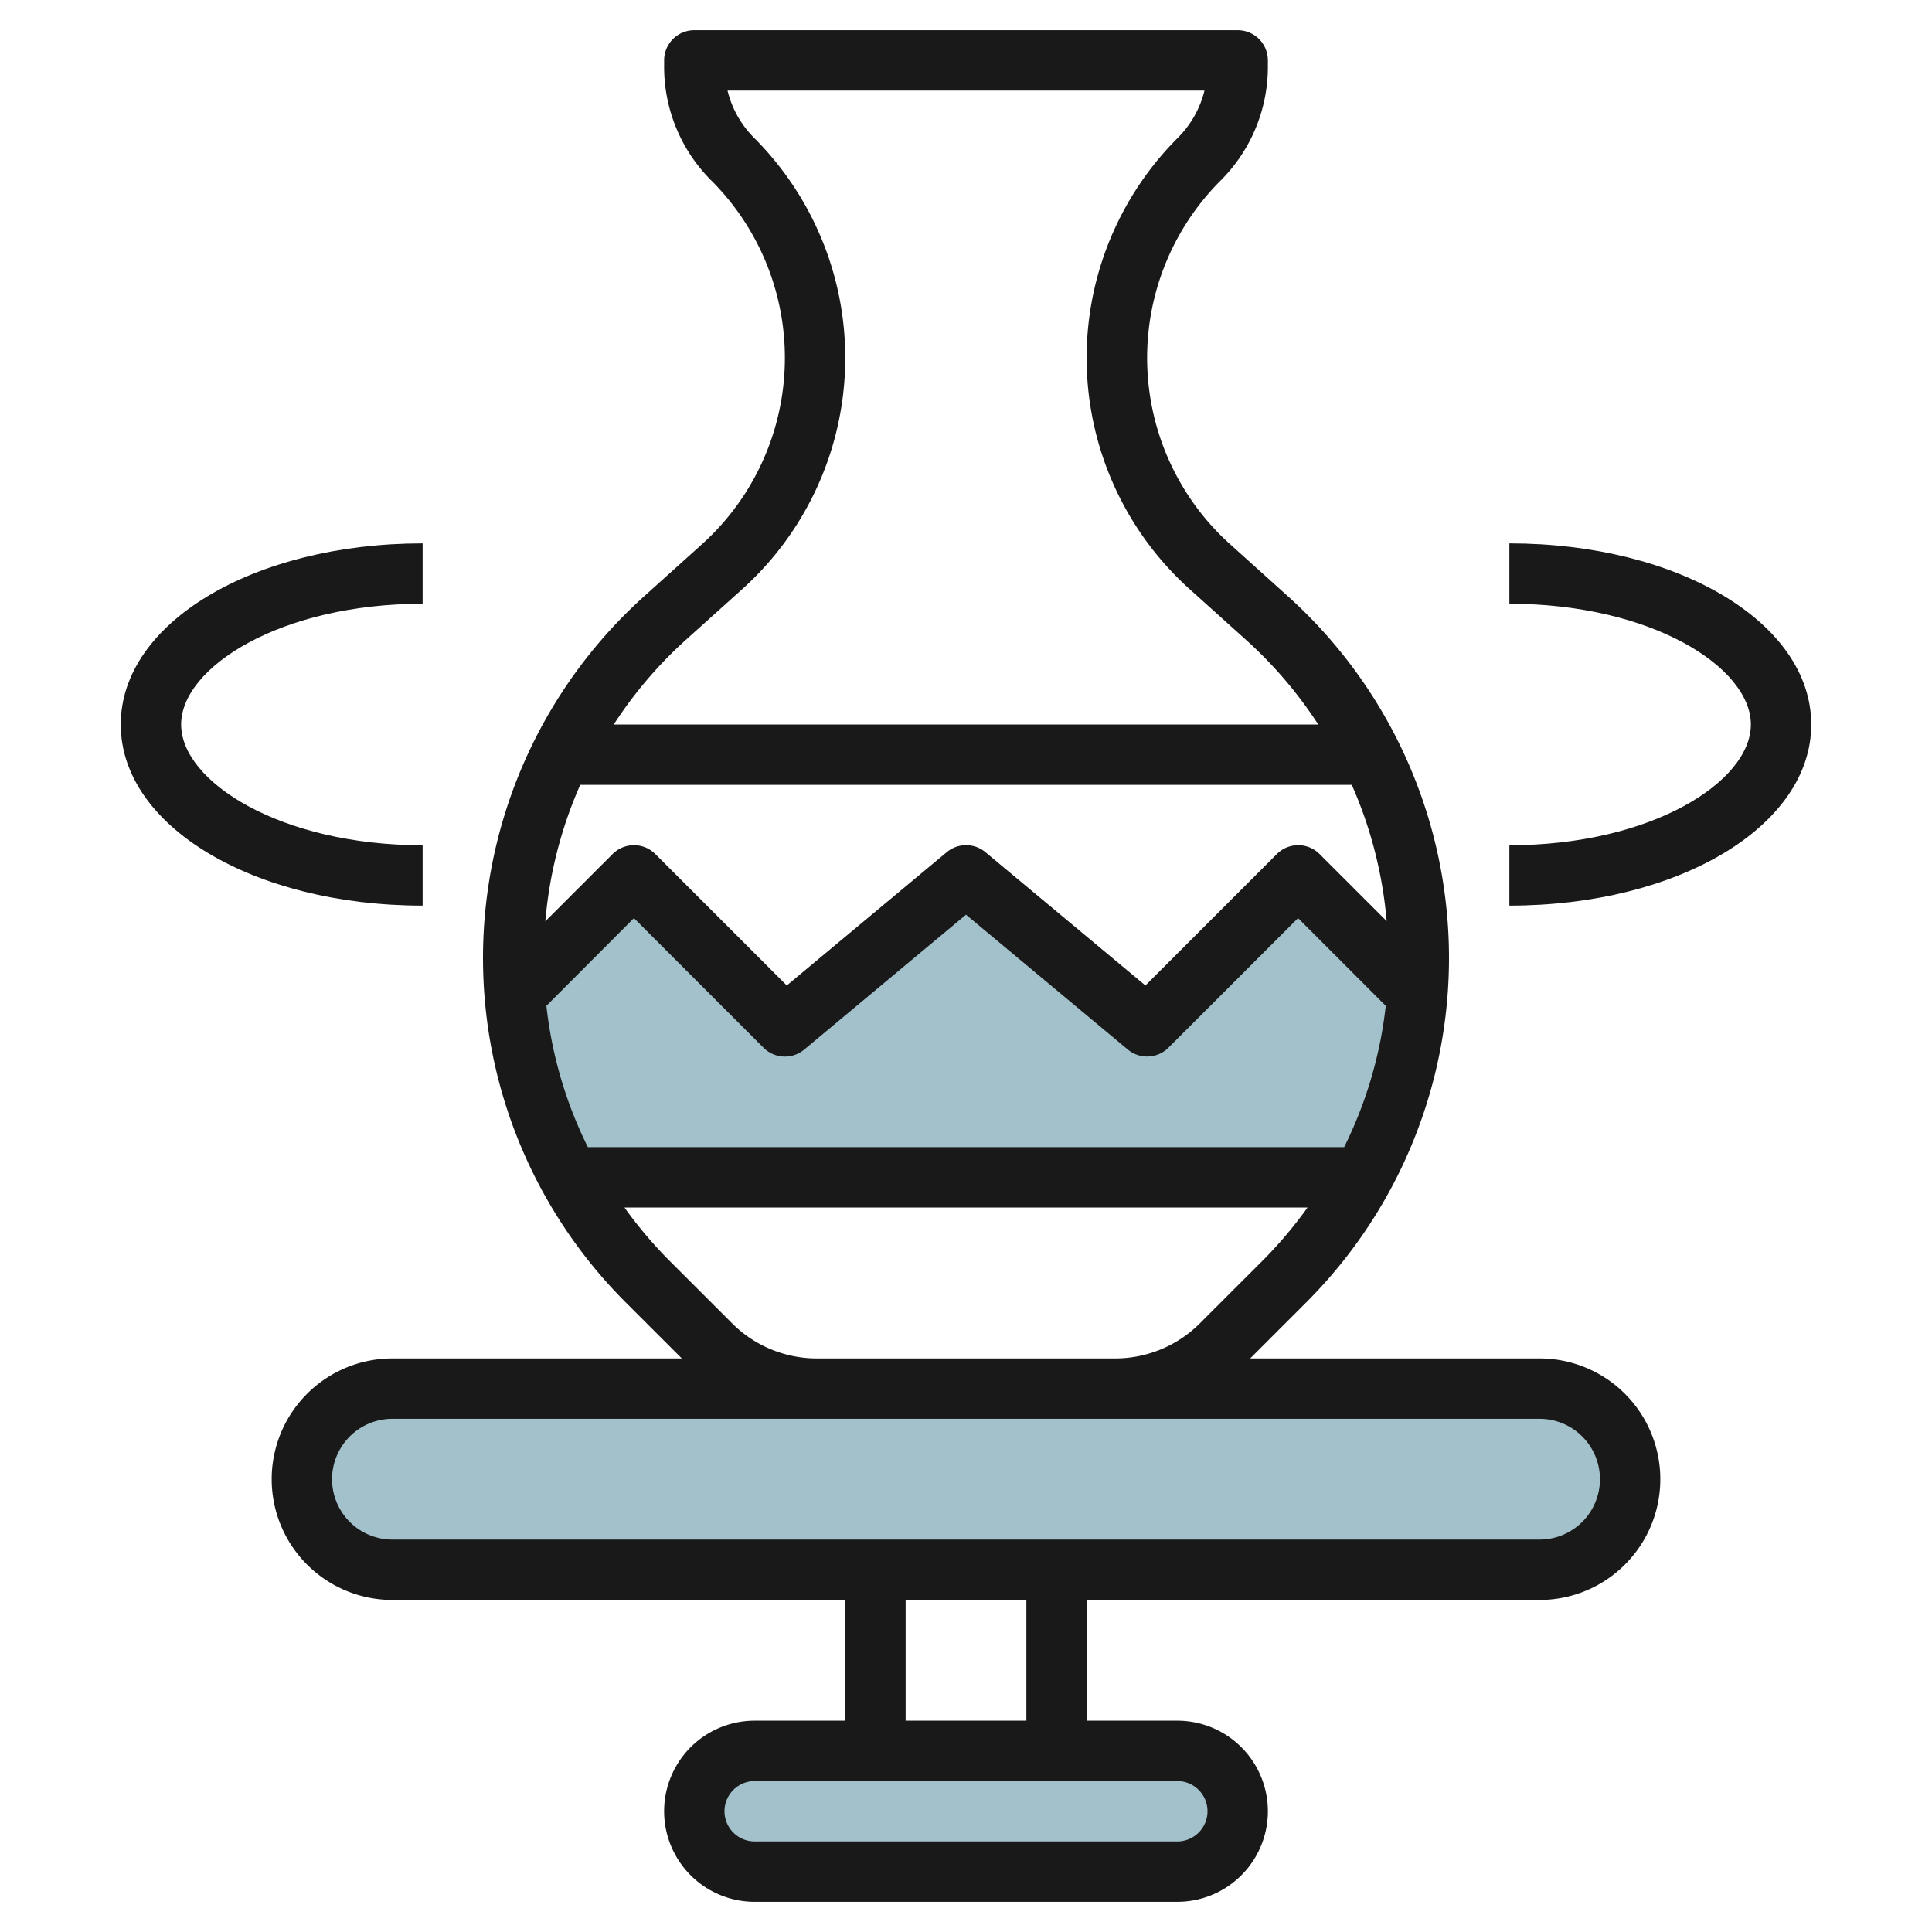 <svg height="512" viewBox="0 0 64 64" width="512" xmlns="http://www.w3.org/2000/svg"><g id="Layer_23" data-name="Layer 23"><g fill="#a3c1ca"><path d="m46.951 32.951-3.951-3.951-5 5-6-5-6 5-5-5-3.951 3.951a15.125 15.125 0 0 0 1.81 6.049h26.282a15.125 15.125 0 0 0 1.81-6.049z"/><rect height="6" rx="3" width="44" x="10" y="46"/><rect height="4" rx="2" width="18" x="23" y="58"/></g><path d="m9 49a4 4 0 0 0 4 4h15v4h-3a3 3 0 0 0 0 6h14a3 3 0 0 0 0-6h-3v-4h15a4 4 0 0 0 0-8h-9.586l1.863-1.863a16.124 16.124 0 0 0 -.614-23.386l-1.913-1.722a8.305 8.305 0 0 1 -.316-12.048 5.319 5.319 0 0 0 1.566-3.781v-.2a1 1 0 0 0 -1-1h-18a1 1 0 0 0 -1 1v.2a5.315 5.315 0 0 0 1.567 3.783 8.306 8.306 0 0 1 -.317 12.048l-1.913 1.722a16.124 16.124 0 0 0 -.614 23.386l1.863 1.861h-9.586a4 4 0 0 0 -4 4zm31 11a1 1 0 0 1 -1 1h-14a1 1 0 0 1 0-2h14a1 1 0 0 1 1 1zm-6-3h-4v-4h4zm19-8a2 2 0 0 1 -2 2h-38a2 2 0 0 1 0-4h38a2 2 0 0 1 2 2zm-34.9-15.681 2.9-2.905 4.293 4.293a1 1 0 0 0 1.347.062l5.36-4.469 5.36 4.467a1 1 0 0 0 1.347-.062l4.293-4.291 2.905 2.905a13.962 13.962 0 0 1 -1.378 4.681h-25.054a13.962 13.962 0 0 1 -1.373-4.681zm27.841-2.8-2.229-2.228a1 1 0 0 0 -1.414 0l-4.355 4.354-5.3-4.416a1 1 0 0 0 -1.28 0l-5.3 4.416-4.355-4.354a1 1 0 0 0 -1.414 0l-2.229 2.228a14.145 14.145 0 0 1 1.155-4.519h25.56a14.145 14.145 0 0 1 1.156 4.521zm-23.266-9.282 1.913-1.721a10.306 10.306 0 0 0 .393-14.949 3.332 3.332 0 0 1 -.881-1.567h15.8a3.332 3.332 0 0 1 -.885 1.567 10.306 10.306 0 0 0 .393 14.949l1.913 1.721a14.107 14.107 0 0 1 2.348 2.763h-23.338a14.107 14.107 0 0 1 2.344-2.763zm1.568 22.591-2.106-2.105a14.235 14.235 0 0 1 -1.451-1.723h22.628a14.235 14.235 0 0 1 -1.451 1.723l-2.106 2.105a3.969 3.969 0 0 1 -2.828 1.172h-9.858a3.969 3.969 0 0 1 -2.828-1.172z" fill="#191919"/><path d="m4 24c0 3.364 4.393 6 10 6v-2c-4.714 0-8-2.108-8-4s3.286-4 8-4v-2c-5.607 0-10 2.636-10 6z" fill="#191919"/><path d="m50 28v2c5.607 0 10-2.636 10-6s-4.393-6-10-6v2c4.714 0 8 2.108 8 4s-3.286 4-8 4z" fill="#191919"/></g></svg>